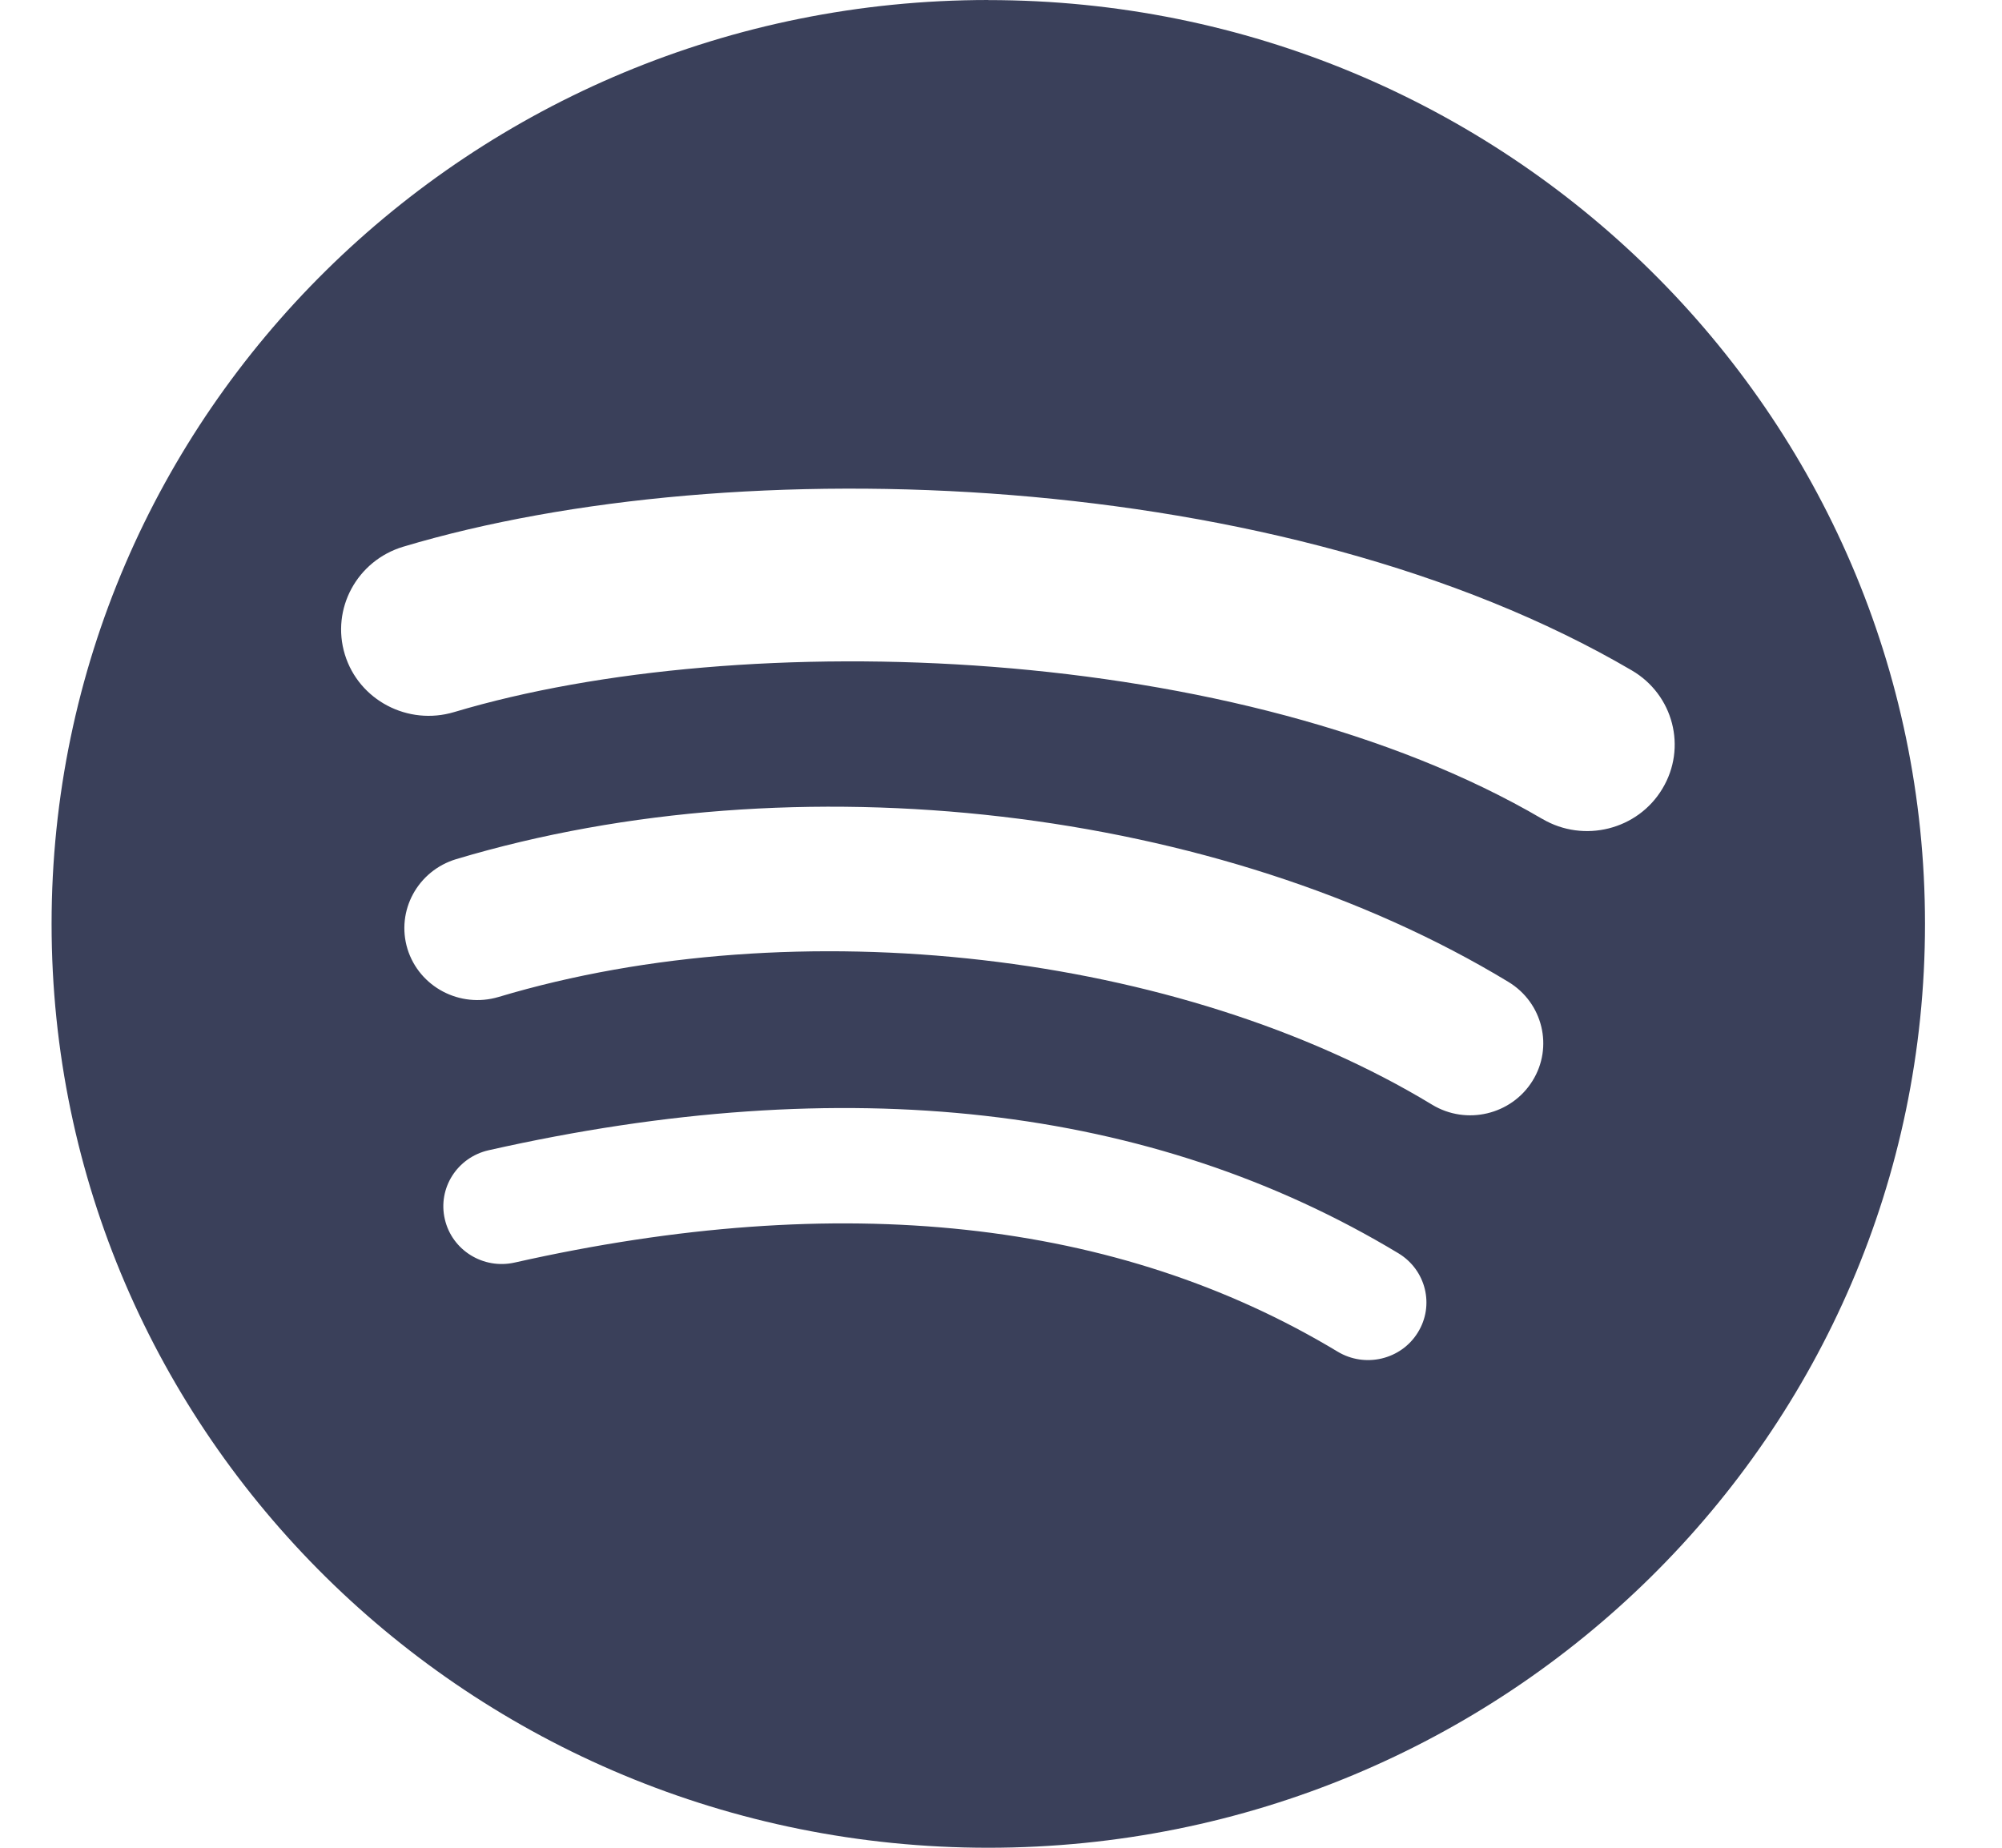 <?xml version="1.0" encoding="UTF-8"?>
<svg width="26px" height="24px" viewBox="0 0 26 24" version="1.1" xmlns="http://www.w3.org/2000/svg" xmlns:xlink="http://www.w3.org/1999/xlink">
    <title>spotify-blue</title>
    <g id="Latest" stroke="none" stroke-width="1" fill="none" fill-rule="evenodd">
        <g id="Find-a-Doctor-v3" transform="translate(-466, -2405)" fill="#3A405A" fill-rule="nonzero">
            <g id="Group-5-Copy-9" transform="translate(283, 2405)">
                <g id="spotify-blue" transform="translate(183.67, 0)">
                    <path d="M12.165,0 C5.446,0 0,5.373 0,12 C0,18.628 5.446,24 12.165,24 C18.884,24 24.33,18.628 24.33,12 C24.33,5.373 18.884,0.001 12.165,0.001 L12.165,0 L12.165,0 Z M17.743,17.308 C17.526,17.66 17.058,17.772 16.7,17.555 C13.844,15.834 10.249,15.445 6.014,16.399 C5.606,16.491 5.2,16.239 5.107,15.836 C5.013,15.433 5.268,15.032 5.677,14.94 C10.311,13.895 14.286,14.346 17.492,16.279 C17.849,16.495 17.963,16.955 17.743,17.308 L17.743,17.308 Z M19.232,14.04 C18.958,14.48 18.374,14.619 17.928,14.348 C14.658,12.365 9.674,11.791 5.806,12.949 C5.304,13.099 4.775,12.82 4.622,12.326 C4.471,11.831 4.754,11.31 5.255,11.159 C9.673,9.837 15.165,10.477 18.92,12.754 C19.366,13.024 19.507,13.6 19.232,14.04 L19.232,14.04 Z M19.36,10.637 C15.44,8.34 8.971,8.129 5.228,9.249 C4.627,9.429 3.991,9.095 3.809,8.502 C3.627,7.908 3.966,7.282 4.567,7.101 C8.864,5.815 16.008,6.063 20.521,8.707 C21.063,9.023 21.241,9.712 20.919,10.245 C20.6,10.778 19.9,10.954 19.361,10.637 L19.36,10.637 Z" id="Shape"></path>
                </g>
            </g>
        </g>
    </g>
</svg>